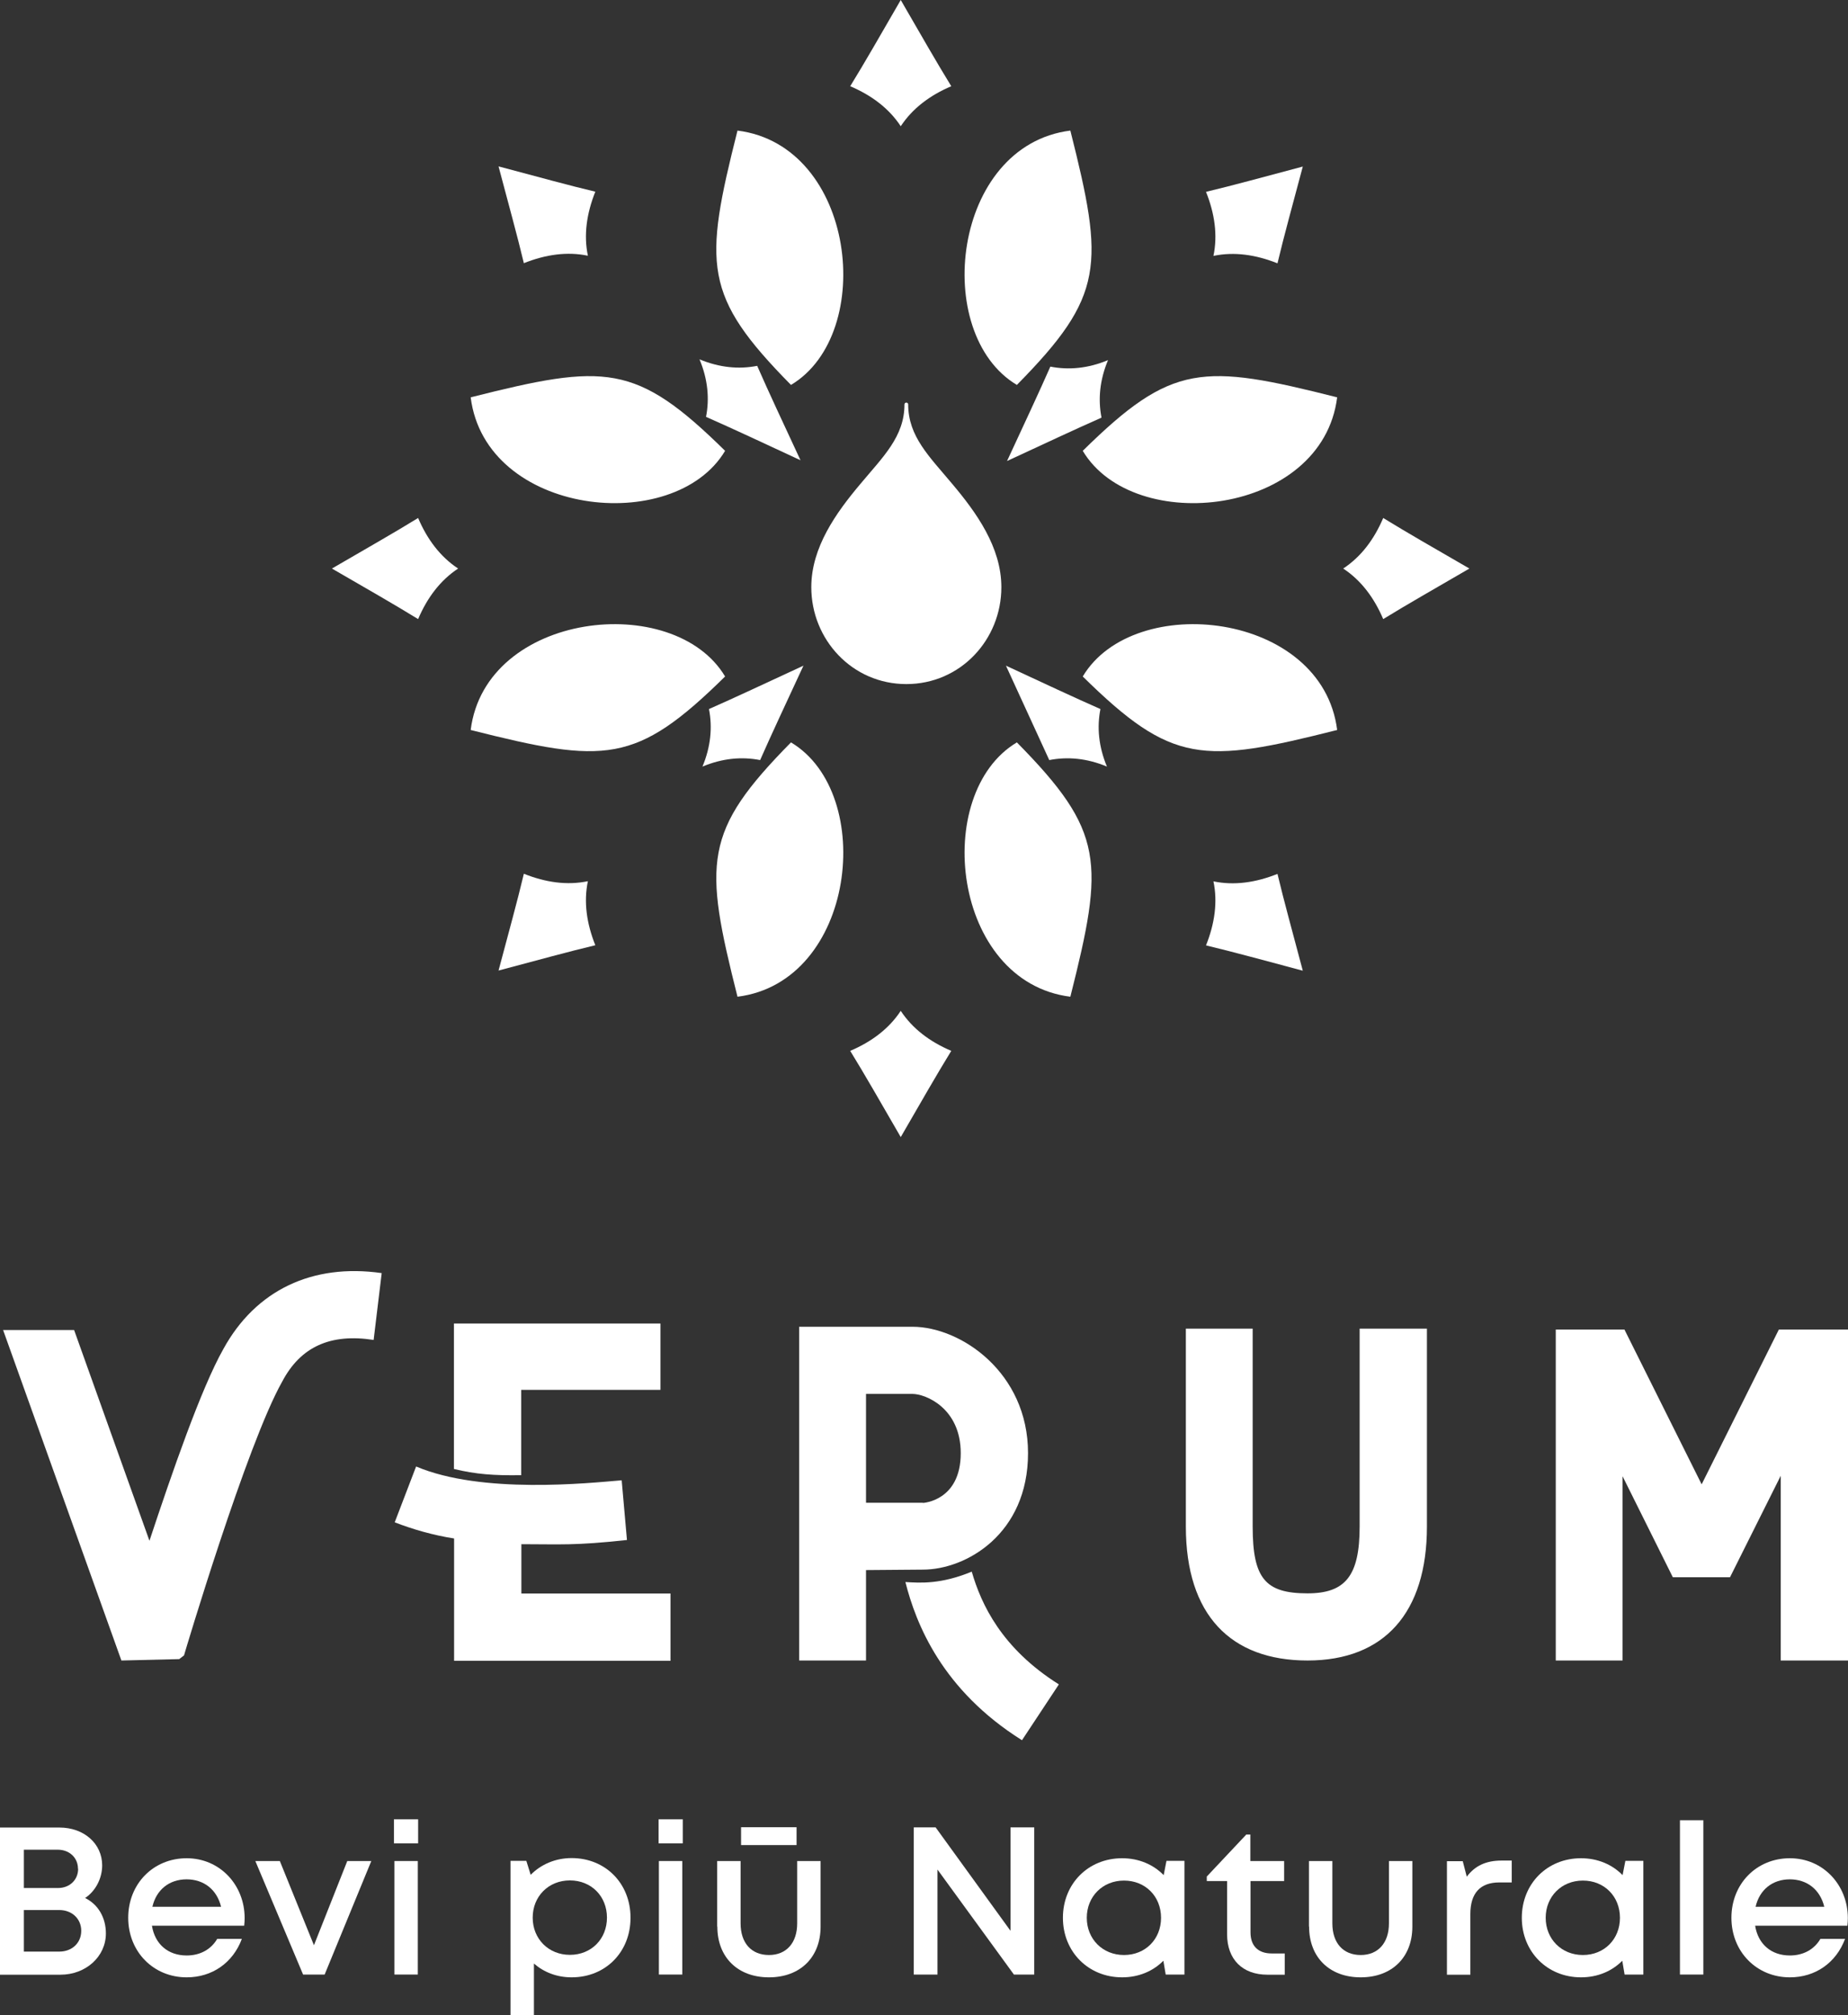 <?xml version="1.0" encoding="UTF-8"?>
<svg id="Livello_1" data-name="Livello 1" xmlns="http://www.w3.org/2000/svg" width="119.2" height="129.94" viewBox="0 0 119.2 129.94">
  <rect x="0" y="0" width="119.2" height="129.94" fill="#333333" stroke="none"/>
  <defs>
    <style>
      .cls-1 {
        fill: #fff;
        stroke-width: 0px;
      }
    </style>
  </defs>
  <rect class="cls-1" x="48.08" y="118.1" width="3.01" height=".59"/>
  <path class="cls-1" d="m51.38,118.97h-3.58v-1.15h3.58s0,1.15,0,1.15Zm-3.01-.56l2.45-.02-2.45.02Z"/>
  <path class="cls-1" d="m5.48,122.38c.85.41,1.35,1.27,1.35,2.29,0,1.49-1.29,2.66-2.93,2.66H0v-9.49h3.83c1.59,0,2.76,1.04,2.76,2.44,0,.83-.42,1.66-1.11,2.11h0Zm-.45-1.88c0-.71-.55-1.23-1.3-1.23H1.54v2.47h2.2c.76,0,1.3-.53,1.3-1.24h0Zm-1.21,5.34c.83,0,1.42-.56,1.42-1.34s-.6-1.34-1.42-1.34H1.54v2.68s2.28,0,2.28,0Z"/>
  <path class="cls-1" d="m15.78,123.68c0,.17-.01.33-.03.49h-5.95c.19,1.19,1.04,1.92,2.24,1.92.88,0,1.58-.4,1.97-1.07h1.59c-.58,1.55-1.92,2.48-3.56,2.48-2.14,0-3.77-1.65-3.77-3.84s1.62-3.84,3.77-3.84,3.74,1.73,3.74,3.86h0Zm-3.74-2.5c-1.13,0-1.96.68-2.21,1.77h4.43c-.27-1.11-1.11-1.77-2.23-1.77h0Z"/>
  <polygon class="cls-1" points="23.95 120 20.94 127.32 19.55 127.32 16.47 120 18.05 120 20.25 125.43 22.4 120 23.95 120"/>
  <path class="cls-1" d="m25.41,117.31h1.56v1.55h-1.56v-1.55Zm.03,2.69h1.51v7.32h-1.51v-7.32Z"/>
  <path class="cls-1" d="m40.67,123.66c0,2.2-1.6,3.84-3.8,3.84-.95,0-1.79-.33-2.43-.89v3.33h-1.51v-9.95h1.02l.28.9c.66-.67,1.59-1.08,2.64-1.08,2.19,0,3.8,1.64,3.8,3.84m-1.52,0c0-1.38-1.01-2.4-2.39-2.4s-2.4,1.03-2.4,2.4,1.02,2.4,2.4,2.4,2.39-1.02,2.39-2.4"/>
  <path class="cls-1" d="m42.48,117.31h1.56v1.55h-1.56v-1.55Zm.02,2.69h1.51v7.32h-1.51v-7.32Z"/>
  <path class="cls-1" d="m46.26,124.23v-4.23h1.51v4.02c0,1.27.7,2.04,1.83,2.04s1.82-.79,1.82-2.04v-4.02h1.51v4.23c0,1.97-1.31,3.27-3.33,3.27s-3.33-1.3-3.33-3.27"/>
  <polygon class="cls-1" points="66.71 117.83 66.71 127.32 65.4 127.32 60.47 120.55 60.47 127.32 58.94 127.32 58.94 117.83 60.35 117.83 65.18 124.5 65.18 117.83 66.71 117.83"/>
  <path class="cls-1" d="m76.4,120v7.32h-1.21l-.15-.89c-.66.67-1.59,1.07-2.66,1.07-2.18,0-3.82-1.65-3.82-3.84s1.63-3.84,3.82-3.84c1.08,0,2.02.41,2.68,1.09l.18-.92h1.16Zm-1.51,3.66c0-1.38-1.01-2.4-2.39-2.4s-2.4,1.03-2.4,2.4,1.02,2.4,2.4,2.4,2.39-1.02,2.39-2.4"/>
  <path class="cls-1" d="m82.87,125.96v1.37h-1.12c-1.61,0-2.6-.99-2.6-2.61v-3.43h-1.31v-.29l2.55-2.71h.26v1.71h2.18v1.29h-2.17v3.31c0,.87.49,1.36,1.37,1.36,0,0,.84,0,.84,0Z"/>
  <path class="cls-1" d="m84.43,124.23v-4.23h1.51v4.02c0,1.27.7,2.04,1.83,2.04s1.82-.79,1.82-2.04v-4.02h1.51v4.23c0,1.97-1.31,3.27-3.33,3.27s-3.33-1.3-3.33-3.27"/>
  <path class="cls-1" d="m97.51,119.96v1.42h-.8c-1.25,0-1.87.71-1.87,2.04v3.91h-1.51v-7.32h1.02l.26,1c.52-.7,1.24-1.04,2.24-1.04h.66Z"/>
  <path class="cls-1" d="m106,120v7.32h-1.21l-.15-.89c-.66.67-1.59,1.07-2.66,1.07-2.18,0-3.82-1.65-3.82-3.84s1.63-3.84,3.82-3.84c1.08,0,2.02.41,2.68,1.09l.18-.92h1.16Zm-1.51,3.66c0-1.38-1.01-2.4-2.39-2.4s-2.4,1.03-2.4,2.4,1.02,2.4,2.4,2.4,2.39-1.02,2.39-2.4"/>
  <rect class="cls-1" x="108.36" y="117.37" width="1.51" height="9.95"/>
  <path class="cls-1" d="m119.19,123.68c0,.17-.01.33-.03.49h-5.95c.19,1.19,1.04,1.92,2.24,1.92.88,0,1.58-.4,1.97-1.07h1.59c-.58,1.55-1.92,2.48-3.56,2.48-2.14,0-3.77-1.65-3.77-3.84s1.62-3.84,3.77-3.84,3.74,1.73,3.74,3.86h0Zm-3.74-2.5c-1.13,0-1.96.68-2.21,1.77h4.43c-.27-1.11-1.11-1.77-2.23-1.77h.01Z"/>
  <path class="cls-1" d="m30.36,47.07c8.68,2.19,10.65,2.22,16.41-3.45-3.3-5.53-15.45-4.18-16.41,3.45"/>
  <path class="cls-1" d="m47.57,64.27c-2.19-8.68-2.22-10.65,3.45-16.4,5.53,3.3,4.18,15.44-3.45,16.4"/>
  <path class="cls-1" d="m86.25,25.62c-8.68-2.19-10.65-2.22-16.41,3.45,3.3,5.53,15.45,4.18,16.41-3.45"/>
  <path class="cls-1" d="m69.04,8.42c2.19,8.68,2.22,10.65-3.45,16.4-5.53-3.3-4.18-15.44,3.45-16.4"/>
  <path class="cls-1" d="m69.04,64.27c2.19-8.68,2.22-10.65-3.45-16.4-5.53,3.3-4.18,15.44,3.45,16.4"/>
  <path class="cls-1" d="m86.25,47.07c-8.68,2.19-10.65,2.22-16.41-3.45,3.3-5.53,15.45-4.18,16.41,3.45"/>
  <path class="cls-1" d="m47.57,8.42c-2.19,8.68-2.22,10.65,3.45,16.4,5.53-3.3,4.18-15.44-3.45-16.4"/>
  <path class="cls-1" d="m30.36,25.62c8.68-2.19,10.65-2.22,16.41,3.45-3.3,5.53-15.45,4.18-16.41-3.45"/>
  <path class="cls-1" d="m64.88,42.92c2.43,1.13,4.42,2.06,6.1,2.8-.23,1.17-.12,2.42.42,3.71h0c-1.29-.54-2.54-.65-3.72-.42l-2.8-6.1h0Z"/>
  <path class="cls-1" d="m51.64,29.69c-1.13-2.43-2.06-4.41-2.8-6.1-1.17.23-2.42.12-3.72-.42h0c.54,1.29.65,2.54.42,3.71,1.68.74,3.67,1.67,6.1,2.8h0Z"/>
  <path class="cls-1" d="m64.95,29.73c2.44-1.13,4.42-2.06,6.1-2.8-.23-1.17-.12-2.42.42-3.71h0c-1.29.54-2.54.65-3.72.42-.74,1.68-1.67,3.66-2.8,6.1h0Z"/>
  <path class="cls-1" d="m51.83,42.92c-2.44,1.13-4.42,2.06-6.1,2.8.23,1.17.12,2.42-.42,3.71h0c1.29-.54,2.54-.65,3.72-.42.74-1.68,1.67-3.66,2.8-6.1h0Z"/>
  <path class="cls-1" d="m32.16,62.58c2.49-.66,4.51-1.22,6.24-1.63-.56-1.4-.76-2.79-.48-4.13h0c-1.34.28-2.73.08-4.13-.48-.41,1.73-.97,3.75-1.63,6.23h0Z"/>
  <path class="cls-1" d="m84.03,10.74c-2.49.66-4.51,1.22-6.24,1.63.56,1.4.76,2.79.48,4.13h0c1.34-.28,2.73-.08,4.13.48.41-1.73.97-3.75,1.63-6.23h0Z"/>
  <path class="cls-1" d="m84.03,62.58c-.66-2.49-1.22-4.51-1.63-6.23-1.4.56-2.8.76-4.13.48h0c.28,1.33.08,2.73-.48,4.13,1.73.41,3.75.97,6.24,1.63h0Z"/>
  <path class="cls-1" d="m32.16,10.74c.66,2.49,1.22,4.51,1.63,6.23,1.4-.56,2.8-.76,4.13-.48h0c-.28-1.33-.08-2.73.48-4.13-1.73-.41-3.75-.97-6.24-1.63h0Z"/>
  <path class="cls-1" d="m58.1,73.32c1.29-2.23,2.33-4.05,3.26-5.56-1.39-.59-2.51-1.44-3.26-2.58h0c-.75,1.14-1.87,1.99-3.26,2.58.93,1.51,1.97,3.33,3.26,5.56h0Z"/>
  <path class="cls-1" d="m58.1,0c-1.29,2.23-2.33,4.05-3.26,5.56,1.39.59,2.51,1.44,3.26,2.58h0c.75-1.14,1.87-1.99,3.26-2.58-.93-1.51-1.97-3.33-3.26-5.56h0Z"/>
  <path class="cls-1" d="m94.78,36.66c-2.23-1.29-4.05-2.33-5.56-3.26-.59,1.39-1.44,2.51-2.58,3.26h0c1.14.75,1.99,1.87,2.58,3.26,1.51-.93,3.34-1.97,5.56-3.26h0Z"/>
  <path class="cls-1" d="m21.41,36.66c2.23,1.29,4.05,2.33,5.56,3.26.59-1.39,1.44-2.51,2.58-3.26h0c-1.14-.75-1.99-1.87-2.58-3.26-1.51.93-3.34,1.97-5.56,3.26h0Z"/>
  <path class="cls-1" d="m64.59,37.86c0-2.57-1.61-4.81-3.17-6.66-1.46-1.75-2.84-3.05-2.84-5.12,0-.07-.05-.12-.12-.12s-.12.05-.12.12c0,2.07-1.38,3.37-2.84,5.12-1.56,1.85-3.17,4.09-3.17,6.66,0,3.38,2.64,6.25,6.13,6.25s6.13-2.86,6.13-6.25"/>
  <path class="cls-1" d="m.2,85.76h4.58l4.86,13.59c1.44-4.34,3.33-9.83,4.77-12.37,2.08-3.79,5.74-5.53,10.21-4.89l-.52,4.31c-2.78-.43-4.71.43-5.9,2.69-2.29,4.06-6.29,17.5-6.33,17.65l-.31.24-3.73.09L.2,85.76Z"/>
  <path class="cls-1" d="m29.28,99.2c-1.34-.21-2.63-.58-3.82-1.04l1.38-3.6c4.25,1.8,11.12,1.07,13.26.89l.34,3.85c-3.42.37-4.28.27-6.81.27v3.18h9.62v4.34h-13.96v-7.88h0Zm0-4.49v-9.37h13.32v4.28h-8.98v5.5c-1.77.03-2.93-.06-4.34-.4"/>
  <path class="cls-1" d="m51.56,85.55h7.3c3.09,0,7.45,2.93,7.45,8.15s-4,7.51-6.78,7.51l-3.67.03v5.83h-4.31v-21.53h.01Zm7.97,11.36s2.44-.12,2.44-3.21c0-2.9-2.26-3.82-3.12-3.82h-2.99v7.02h3.67Zm-1.13,5.1c.98.06,2.29.15,4.28-.67.61,2.11,1.93,4.95,5.62,7.27l-2.38,3.6c-5.16-3.24-6.84-7.51-7.52-10.2"/>
  <path class="cls-1" d="m76.49,98.43v-12.76h4.31v12.76c0,3.36.82,4.31,3.54,4.31,2.44,0,3.36-1.13,3.36-4.31v-12.76h4.34v12.76c0,5.56-2.75,8.64-7.7,8.64s-7.85-2.93-7.85-8.64"/>
  <polygon class="cls-1" points="100.35 85.73 104.78 85.73 109.76 95.71 114.74 85.73 119.2 85.73 119.2 107.07 114.86 107.07 114.86 95.16 111.59 101.7 107.9 101.7 104.66 95.19 104.66 107.07 100.35 107.07 100.35 85.73"/>
</svg>